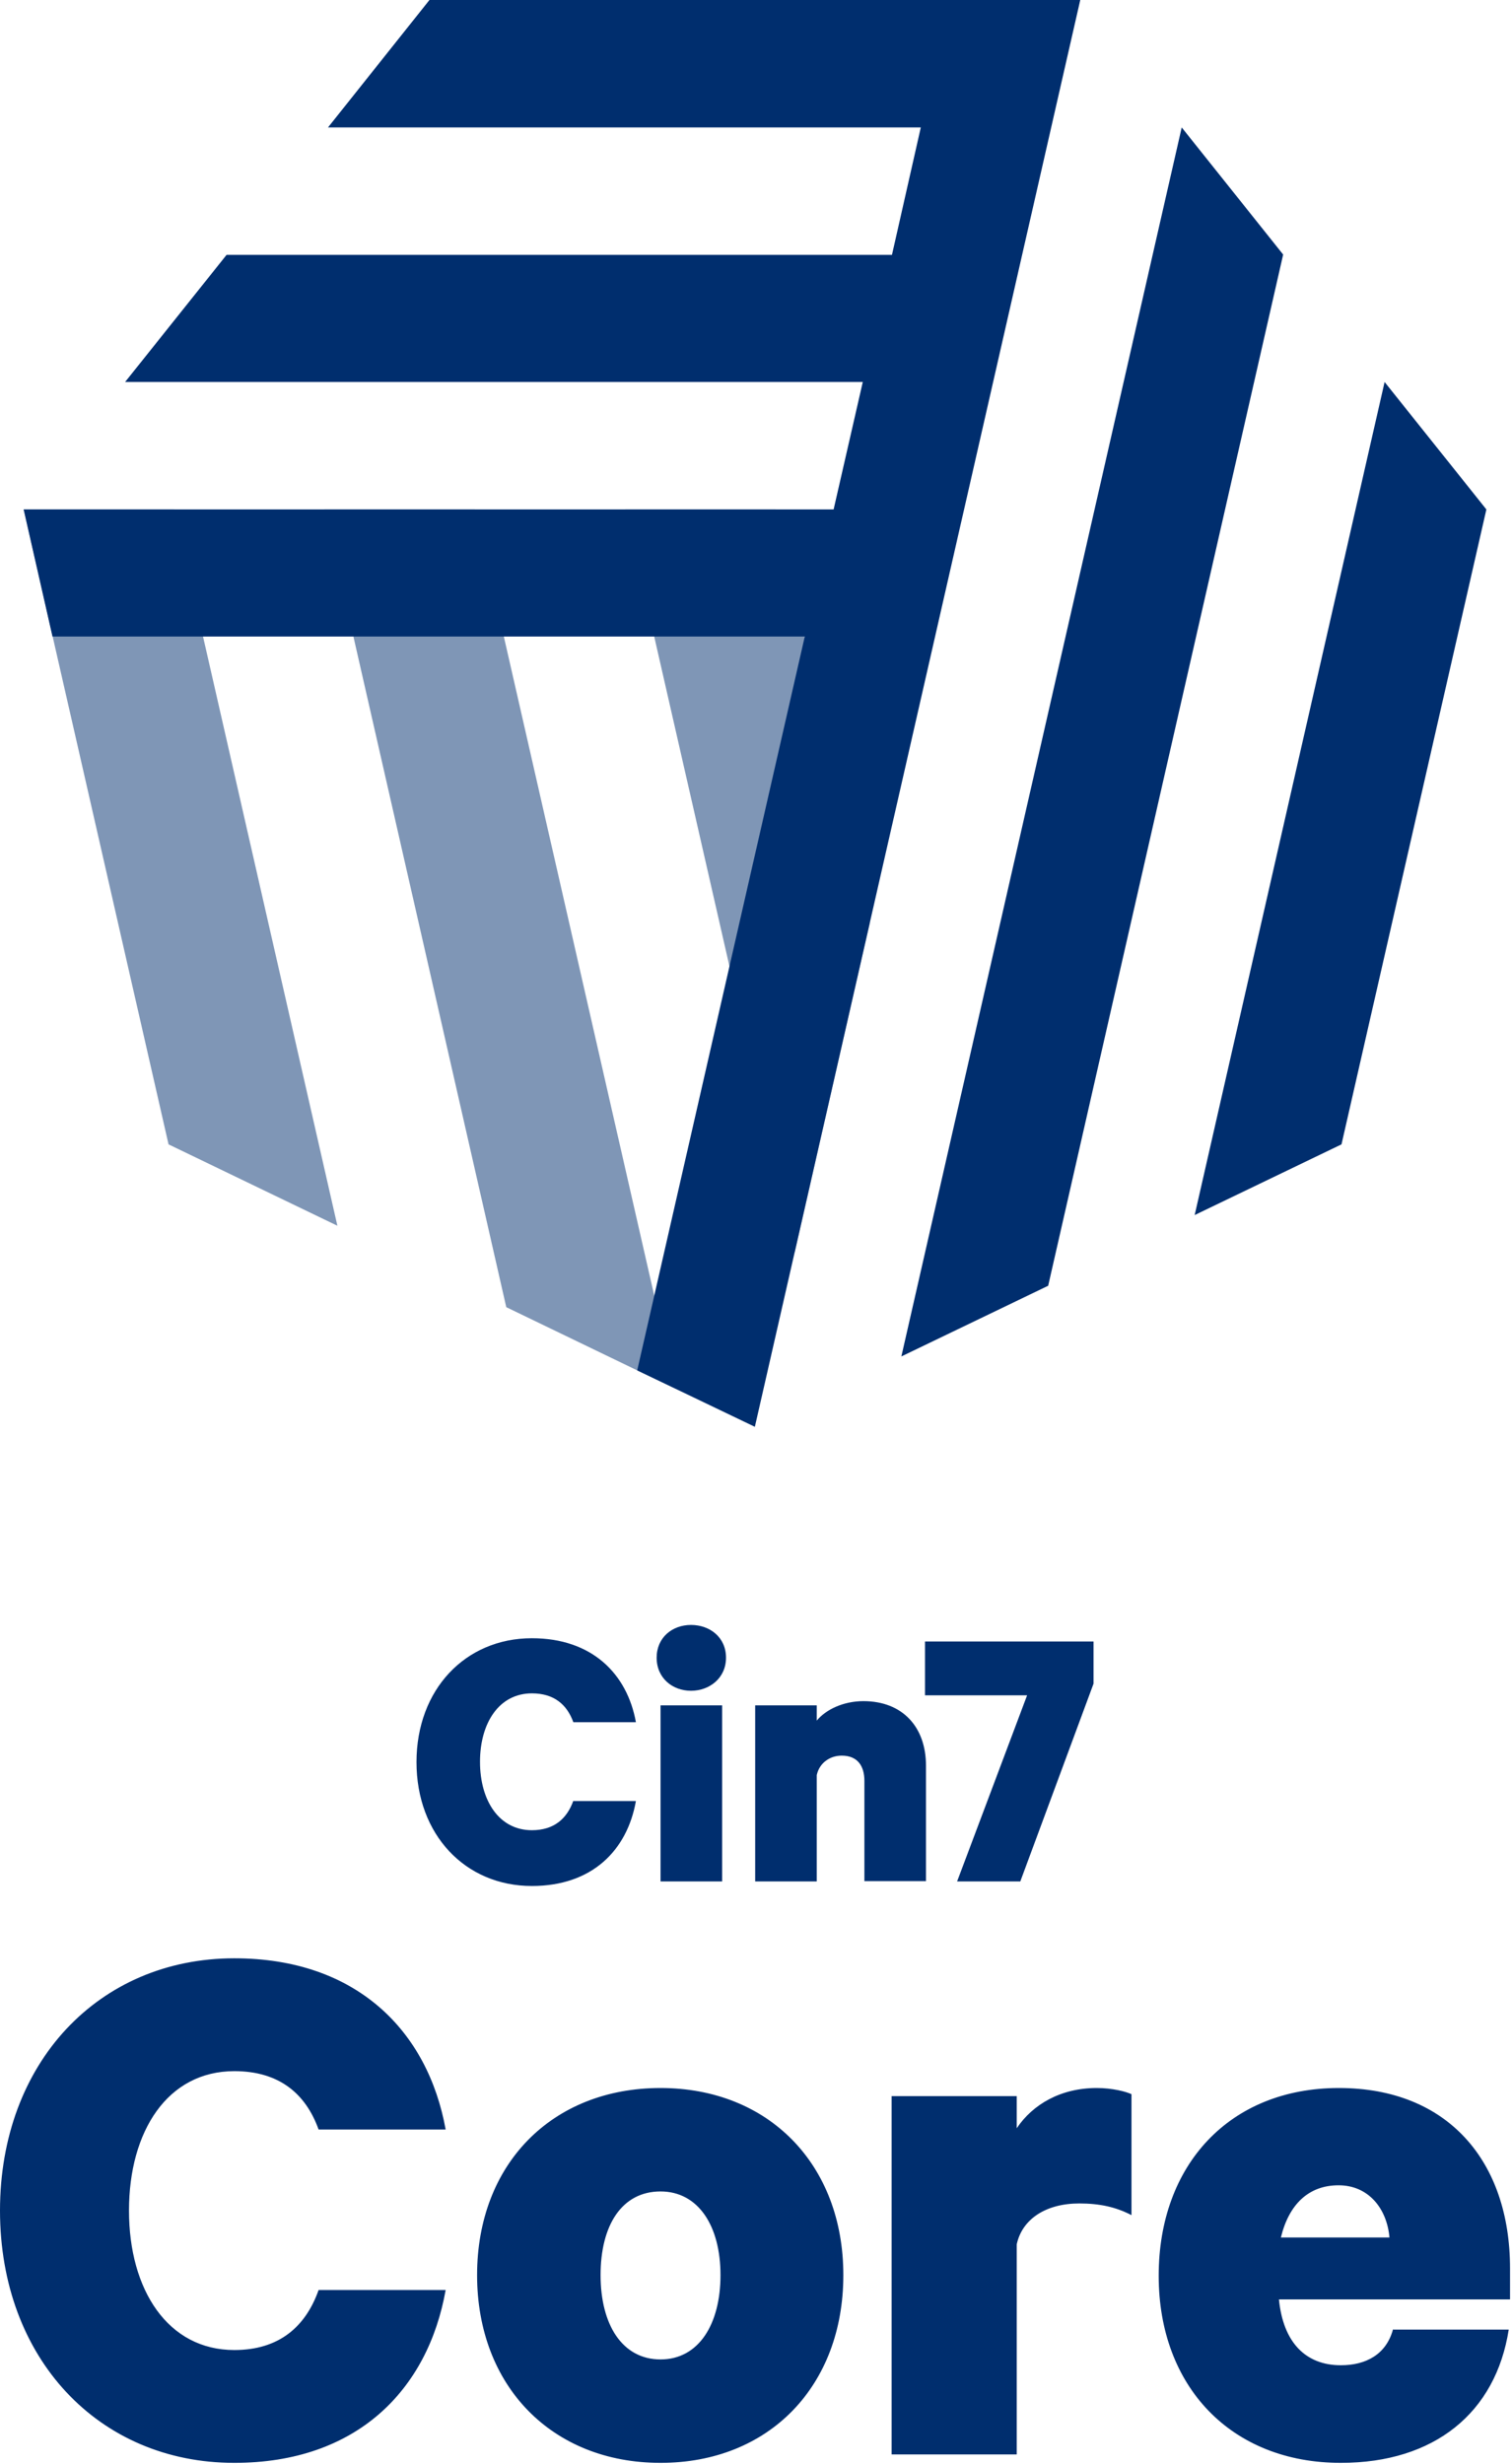 <svg xmlns="http://www.w3.org/2000/svg" fill="none" viewBox="0 0 711 1158"><path fill="#002E6E" d="M149.818 1076.31c-6.096 17.23-18.594 28.2-39.626 28.2-31.244 0-49.533-28.2-49.533-65.54s18.137-65.532 49.533-65.532c21.032 0 33.53 10.516 39.626 27.432h59.745c-8.383-46.331-41.913-80.47-99.371-80.47C46.332 920.4 0 969.628 0 1038.97c0 69.35 46.332 118.58 110.192 118.58 57.458 0 90.988-34.14 99.371-81.24h-59.745Zm160.792-94.947c-51.057 0-86.263 35.817-86.263 87.937 0 52.13 35.206 88.25 86.263 88.25s85.959-36.12 85.959-88.25c0-52.12-35.206-87.937-85.959-87.937Zm0 48.617c17.832 0 28.196 16.31 28.196 39.32 0 23.02-10.211 39.63-28.196 39.63-17.984 0-28.195-16.31-28.195-39.63 0-23.31 9.906-39.32 28.195-39.32Zm221.451-45.721c-2.591-1.219-8.992-2.896-16.308-2.896-16.917 0-30.024 7.621-37.645 18.897v-15.086h-58.83v168.416h58.83v-98.77c2.591-11.88 13.717-19.2 29.415-19.2 9.602 0 17.222 1.68 24.538 5.49v-56.851Zm122.994 110.501c-3.2 11.88-12.802 16.91-24.538 16.91-16.612 0-27.128-10.82-29.11-30.94h108.668v-14.63c0-50.14-29.11-84.737-80.472-84.737-51.362 0-84.74 36.117-84.74 88.247 0 52.12 34.14 87.94 85.654 87.94 44.047 0 72.852-23.62 78.948-62.64h-54.257l-.153-.15Zm-1.676-43.14h-51.057c3.81-15.69 13.107-24.53 27.129-24.53 14.021 0 22.709 10.82 23.928 24.53Z"/><path fill="#002E6E" fill-rule="evenodd" d="m238.063 614.362 61.574 29.719 17.984 8.535-94.341-413.181h-70.718l85.501 374.927ZM79.253 537.852l79.405 38.255-76.814-336.672H11.126l68.127 298.417ZM409.066 433.604l-44.351-194.169h-70.718l79.71 349.169 35.359-155Z" clip-rule="evenodd" opacity=".5"/><path fill="#002E6E" fill-rule="evenodd" d="m492.892 604.303-69.042 33.225L555.685 59.897l47.704 59.744-110.497 484.662ZM630.822 537.852l-69.042 33.225 89.312-391.539 47.857 59.897-68.127 298.417ZM201.942 0l-47.704 59.897h278.757l-13.565 59.896H106.534L58.83 179.538h346.883l-13.716 59.897H11.126l13.564 59.744h353.742l-78.796 344.902 55.325 26.52L507.98 0H201.942Z" clip-rule="evenodd"/><path fill="#002E6E" d="M269.612 846.329c-3.048 8.535-9.145 13.869-19.509 13.869-15.393 0-24.385-13.869-24.385-32.158 0-18.29 8.992-32.159 24.385-32.159 10.364 0 16.461 5.182 19.509 13.565h29.415c-4.115-22.709-20.575-39.474-48.924-39.474-31.396 0-54.257 24.233-54.257 58.22 0 33.987 22.861 58.221 54.257 58.221 28.349 0 44.809-16.766 48.924-39.932h-29.415v-.152ZM308.781 779.116c0 9.602 7.468 15.546 16.155 15.546 8.687 0 16.46-5.944 16.46-15.546s-7.62-15.393-16.46-15.393-16.155 5.944-16.155 15.393Zm30.786 22.404H310.61v82.758h28.957V801.52ZM355.114 884.279h28.957v-49.991c1.22-5.639 6.097-9.144 11.736-9.144 7.468 0 10.669 4.877 10.669 11.888v47.094h28.957v-54.258c0-18.136-10.973-30.329-29.415-30.329-9.449 0-17.679 3.963-21.947 9.145v-7.164h-28.957v82.759ZM514.229 791.309v-19.813h-79.253v25.3h48.009l-32.921 87.483h29.72l34.445-92.97Z"/></svg>